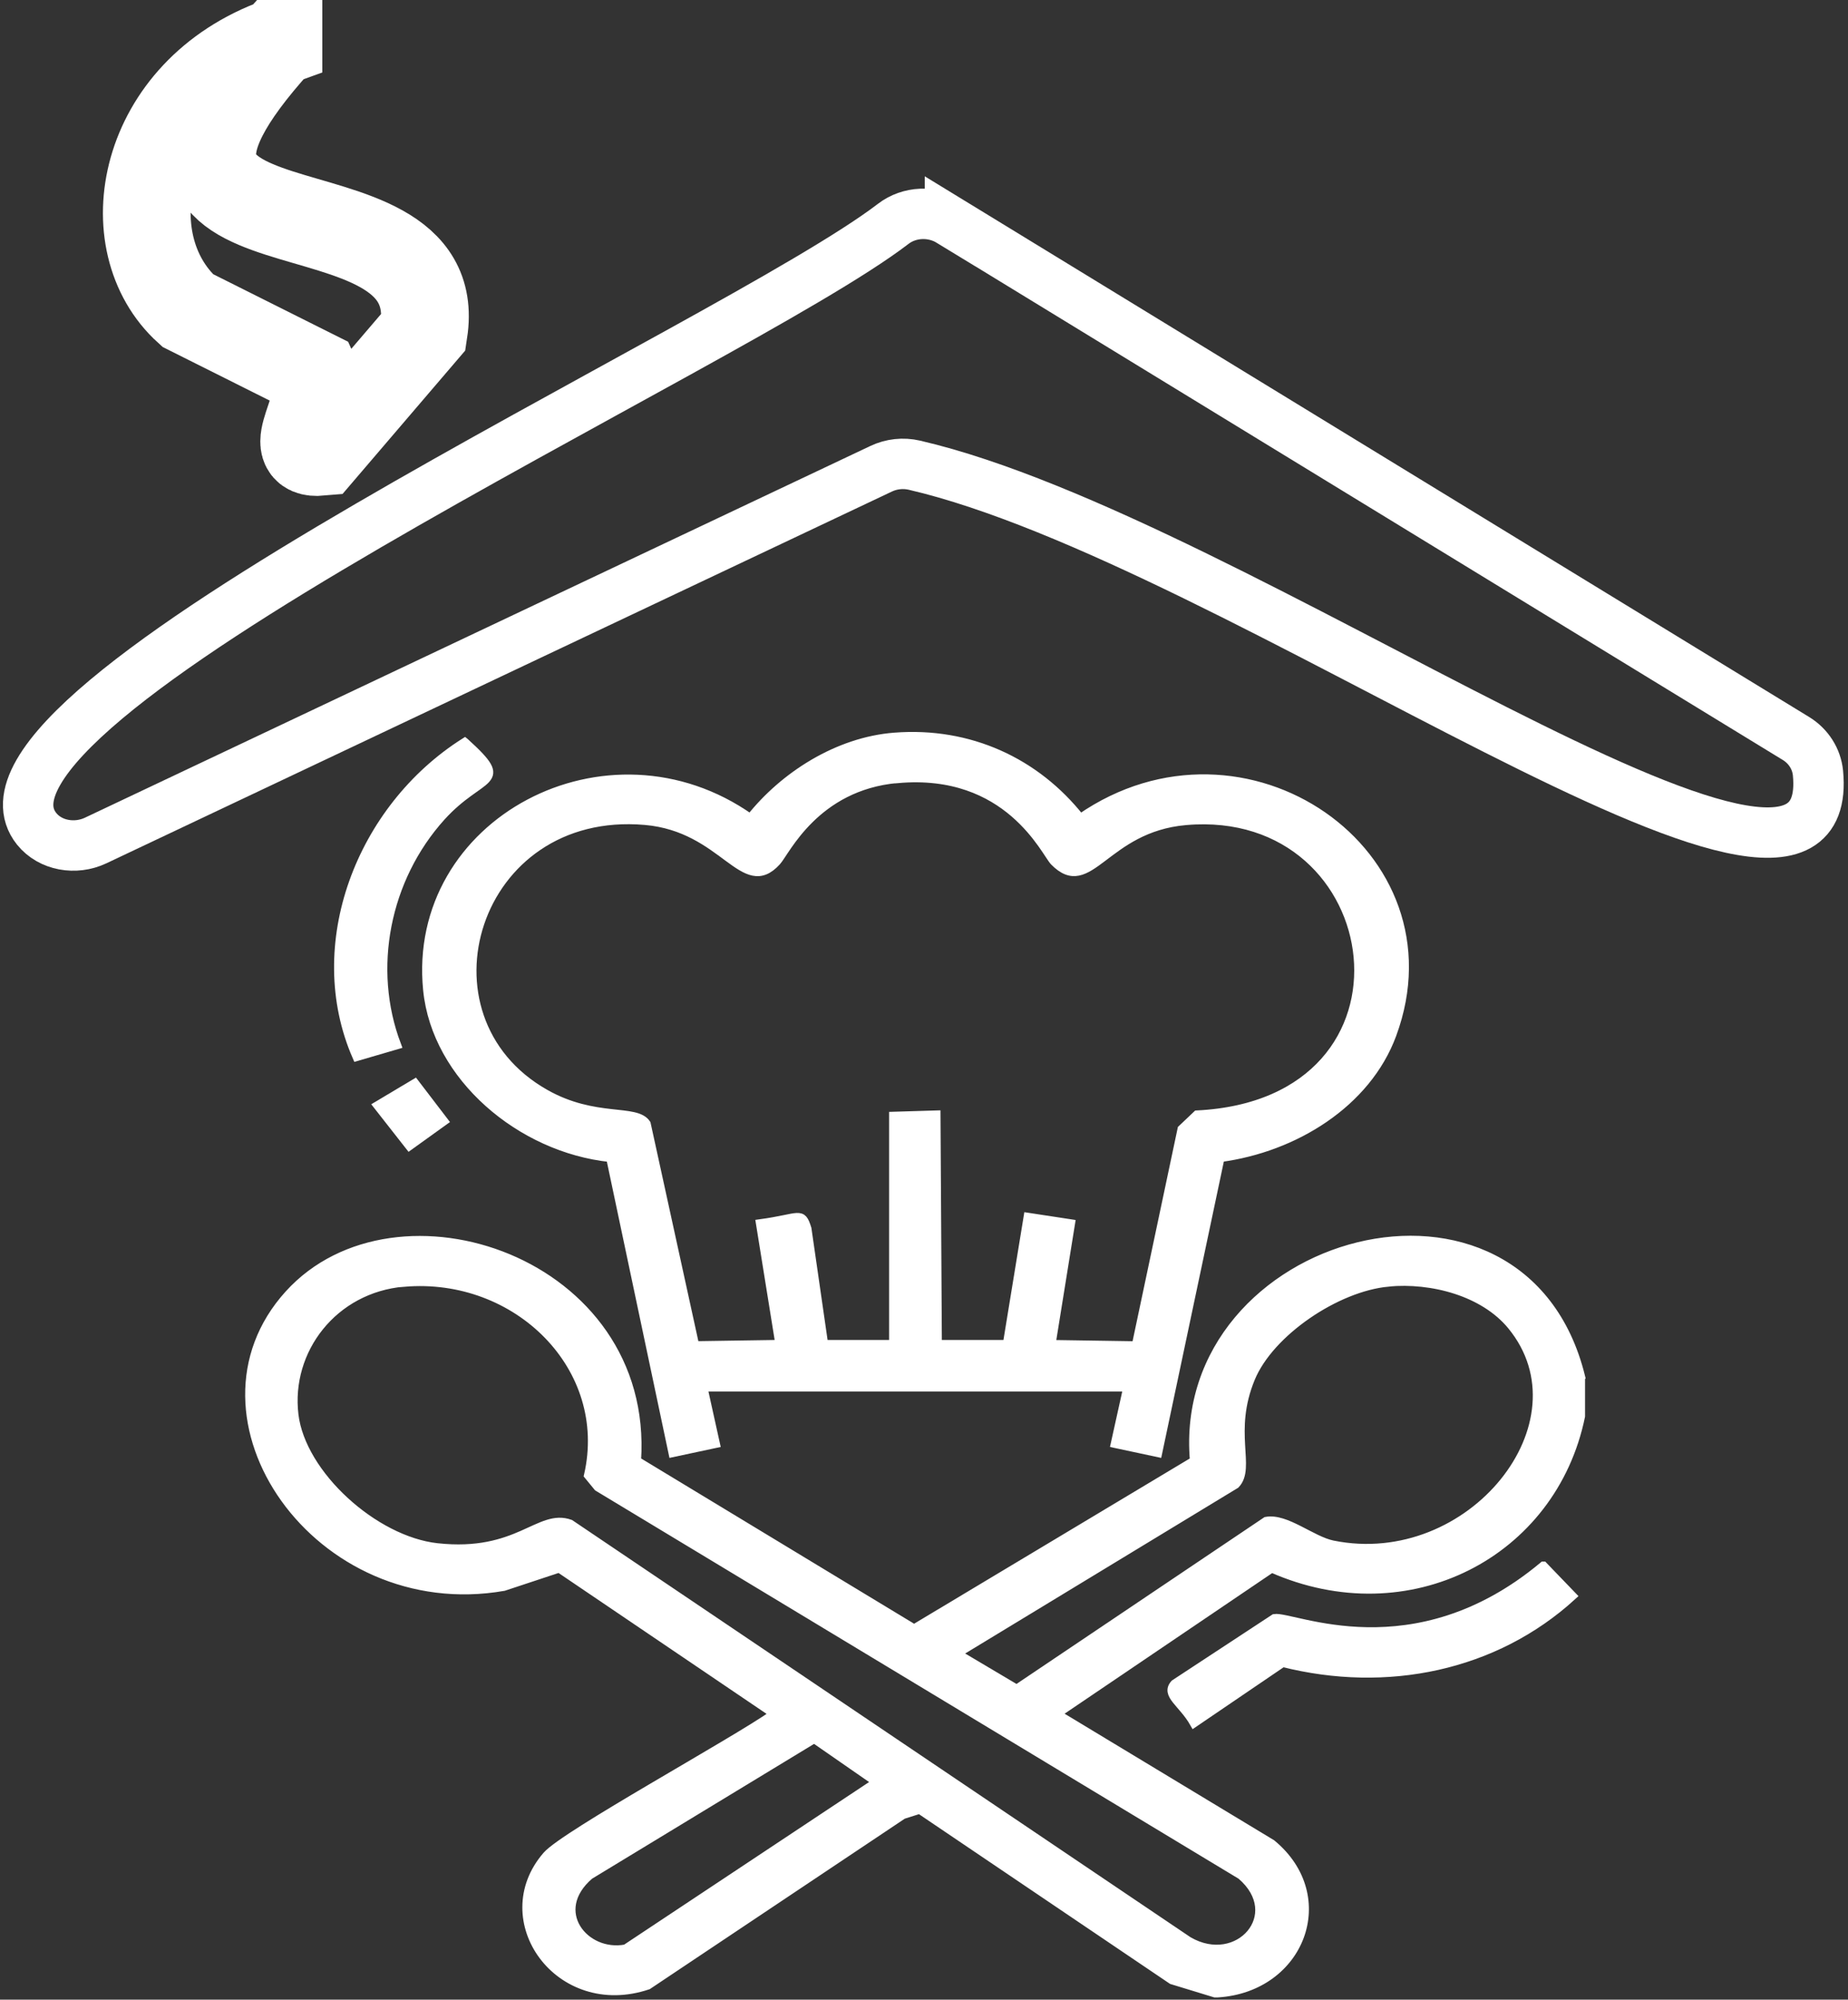 <svg width="110" height="119" viewBox="0 0 110 119" fill="none" xmlns="http://www.w3.org/2000/svg">
<rect x="0" y="0" width="110" height="119" fill="#333333" stroke="none"/>
<g clip-path="url(#clip0_2003_55)">
<path d="M53.249 43.85C57.7 43.504 61.66 45.341 64.306 48.688C74.065 41.928 86.848 50.794 82.87 61.565C81.358 65.661 77.041 68.317 72.639 68.903C71.402 74.755 70.165 80.611 68.927 86.463C68.073 86.279 67.222 86.1 66.368 85.917C66.617 84.797 66.861 83.681 67.111 82.561H41.858C42.107 83.681 42.352 84.797 42.601 85.917C41.746 86.1 40.896 86.279 40.041 86.463C38.804 80.611 37.567 74.755 36.33 68.903C30.991 68.345 25.953 64.077 25.437 58.914C24.441 48.912 36.197 42.706 44.663 48.688C46.66 46.167 49.869 44.111 53.245 43.85H53.249ZM53.417 46.347C48.525 46.786 46.764 50.684 46.239 51.262C44.255 53.453 43.112 49.25 38.401 48.843C28.182 47.955 24.419 60.538 32.46 65.079C35.424 66.753 37.851 65.922 38.482 66.875C39.444 71.273 40.406 75.667 41.368 80.065C43.048 80.041 44.723 80.012 46.403 79.988C46.016 77.593 45.634 75.199 45.247 72.808C47.644 72.483 47.713 72.031 48.052 73.122C48.383 75.41 48.714 77.699 49.044 79.992H53.172V66.411C54.027 66.386 54.877 66.358 55.732 66.333C55.758 70.886 55.788 75.439 55.814 79.992H59.942C60.354 77.467 60.766 74.946 61.179 72.421C62.033 72.552 62.884 72.682 63.739 72.812C63.352 75.207 62.97 77.601 62.583 79.992C64.263 80.016 65.938 80.045 67.617 80.069L70.341 67.193C70.641 66.908 70.946 66.618 71.247 66.333C85.434 65.633 82.81 47.792 70.585 48.851C65.74 49.27 64.864 53.428 62.746 51.27C62.227 50.741 60.032 45.756 53.421 46.355L53.417 46.347Z" fill="white" stroke="white" stroke-width="0.5" stroke-miterlimit="10"/>
<path d="M27.671 44.164C30.518 46.742 28.663 45.96 26.266 48.611C22.95 52.288 21.902 57.651 23.625 62.192C22.826 62.424 22.031 62.66 21.232 62.892C18.328 56.255 21.434 48.102 27.666 44.16L27.671 44.164Z" fill="white" stroke="white" stroke-width="0.5" stroke-miterlimit="10"/>
<path d="M24.698 64.456C25.274 65.209 25.854 65.967 26.429 66.72C25.742 67.213 25.055 67.71 24.367 68.203C23.736 67.396 23.1 66.59 22.469 65.784C23.212 65.34 23.955 64.9 24.698 64.456Z" fill="white" stroke="white" stroke-width="0.5" stroke-miterlimit="10"/>
<path d="M94.098 81.938V84.28C92.423 92.453 83.841 96.932 75.697 93.332C71.432 96.22 67.171 99.107 62.905 101.994C67.171 104.568 71.432 107.146 75.697 109.719C79.507 112.863 77.419 118.308 72.48 118.617H72.317C71.462 118.357 70.611 118.096 69.757 117.835C64.752 114.451 59.744 111.071 54.74 107.687C54.409 107.793 54.078 107.895 53.748 108.001C48.688 111.385 43.624 114.765 38.564 118.149C33.263 119.928 29.234 114.24 32.542 110.424C33.628 109.17 43.675 103.688 46.076 101.994C41.811 99.107 37.55 96.22 33.285 93.332C32.185 93.695 31.085 94.061 29.986 94.424C18.904 96.358 10.579 84.304 17.194 77.019C23.581 69.982 38.701 75.023 37.907 86.931C43.409 90.262 48.907 93.593 54.409 96.92C59.967 93.589 65.521 90.258 71.079 86.931C69.915 73.61 90.645 67.893 94.103 81.934L94.098 81.938ZM24.037 76.319C19.845 76.681 17.048 80.338 17.516 84.202C17.946 87.757 22.28 91.675 26.017 92.086C30.858 92.616 32.086 90.01 33.938 90.681C46.205 98.956 58.473 107.227 70.74 115.502C73.704 117.22 76.608 113.938 73.876 111.601C61.114 103.9 48.349 96.199 35.587 88.499C35.394 88.267 35.2 88.03 35.011 87.798C36.48 81.397 30.806 75.74 24.037 76.327V76.319ZM82.625 76.319C79.55 76.604 75.585 79.283 74.456 82.016C73.128 85.225 74.507 87.326 73.549 88.336C68.021 91.691 62.493 95.047 56.965 98.403C58.146 99.103 59.332 99.807 60.513 100.508C65.466 97.177 70.414 93.846 75.366 90.519C76.539 90.295 78.081 91.671 79.327 91.924C87.561 93.593 94.713 84.663 89.97 78.888C88.317 76.876 85.22 76.07 82.625 76.314V76.319ZM48.465 103.481C44.01 106.185 39.552 108.893 35.097 111.597C32.623 113.714 34.792 116.426 37.241 115.966C42.219 112.664 47.197 109.357 52.176 106.054C50.939 105.195 49.702 104.336 48.465 103.481Z" fill="white" stroke="white" stroke-width="0.5" stroke-miterlimit="10"/>
<path d="M91.869 93.178C92.445 93.776 93.024 94.375 93.6 94.974C88.97 99.205 82.531 100.508 76.354 98.952C74.593 100.149 72.832 101.347 71.071 102.544C70.388 101.343 69.323 100.854 69.915 100.202C71.896 98.903 73.876 97.6 75.856 96.301C76.938 96.114 84.15 99.62 91.865 93.178H91.869Z" fill="white" stroke="white" stroke-width="0.5" stroke-miterlimit="10"/>
<path d="M16.576 2.472C3.66 16.717 26.756 9.7 25.222 19.734C23.182 22.121 21.142 24.507 19.097 26.893C16.679 27.113 19.544 24.014 18.736 22.263C16.215 21.001 13.694 19.738 11.172 18.476C6.692 14.428 8.337 5.432 16.576 2.476V2.472Z" stroke="white" stroke-width="5.22" stroke-miterlimit="10"/>
<path d="M56.544 13.166C73.33 23.424 90.112 33.686 106.898 43.944C107.646 44.4 108.131 45.162 108.213 46.005C109.467 59.068 73.644 32.134 54.426 27.683C53.761 27.529 53.06 27.606 52.451 27.895C36.863 35.27 21.279 42.645 5.691 50.02C4.493 50.586 2.994 50.333 2.182 49.324C-3.715 41.944 43.611 20.646 53.164 13.325C54.13 12.583 55.496 12.53 56.544 13.17V13.166Z" stroke="white" stroke-width="3" stroke-miterlimit="10"/>
</g>
<defs>
<clipPath id="clip0_2003_55">
<rect width="109.922" height="119" fill="white"/>
</clipPath>
</defs>
</svg>
